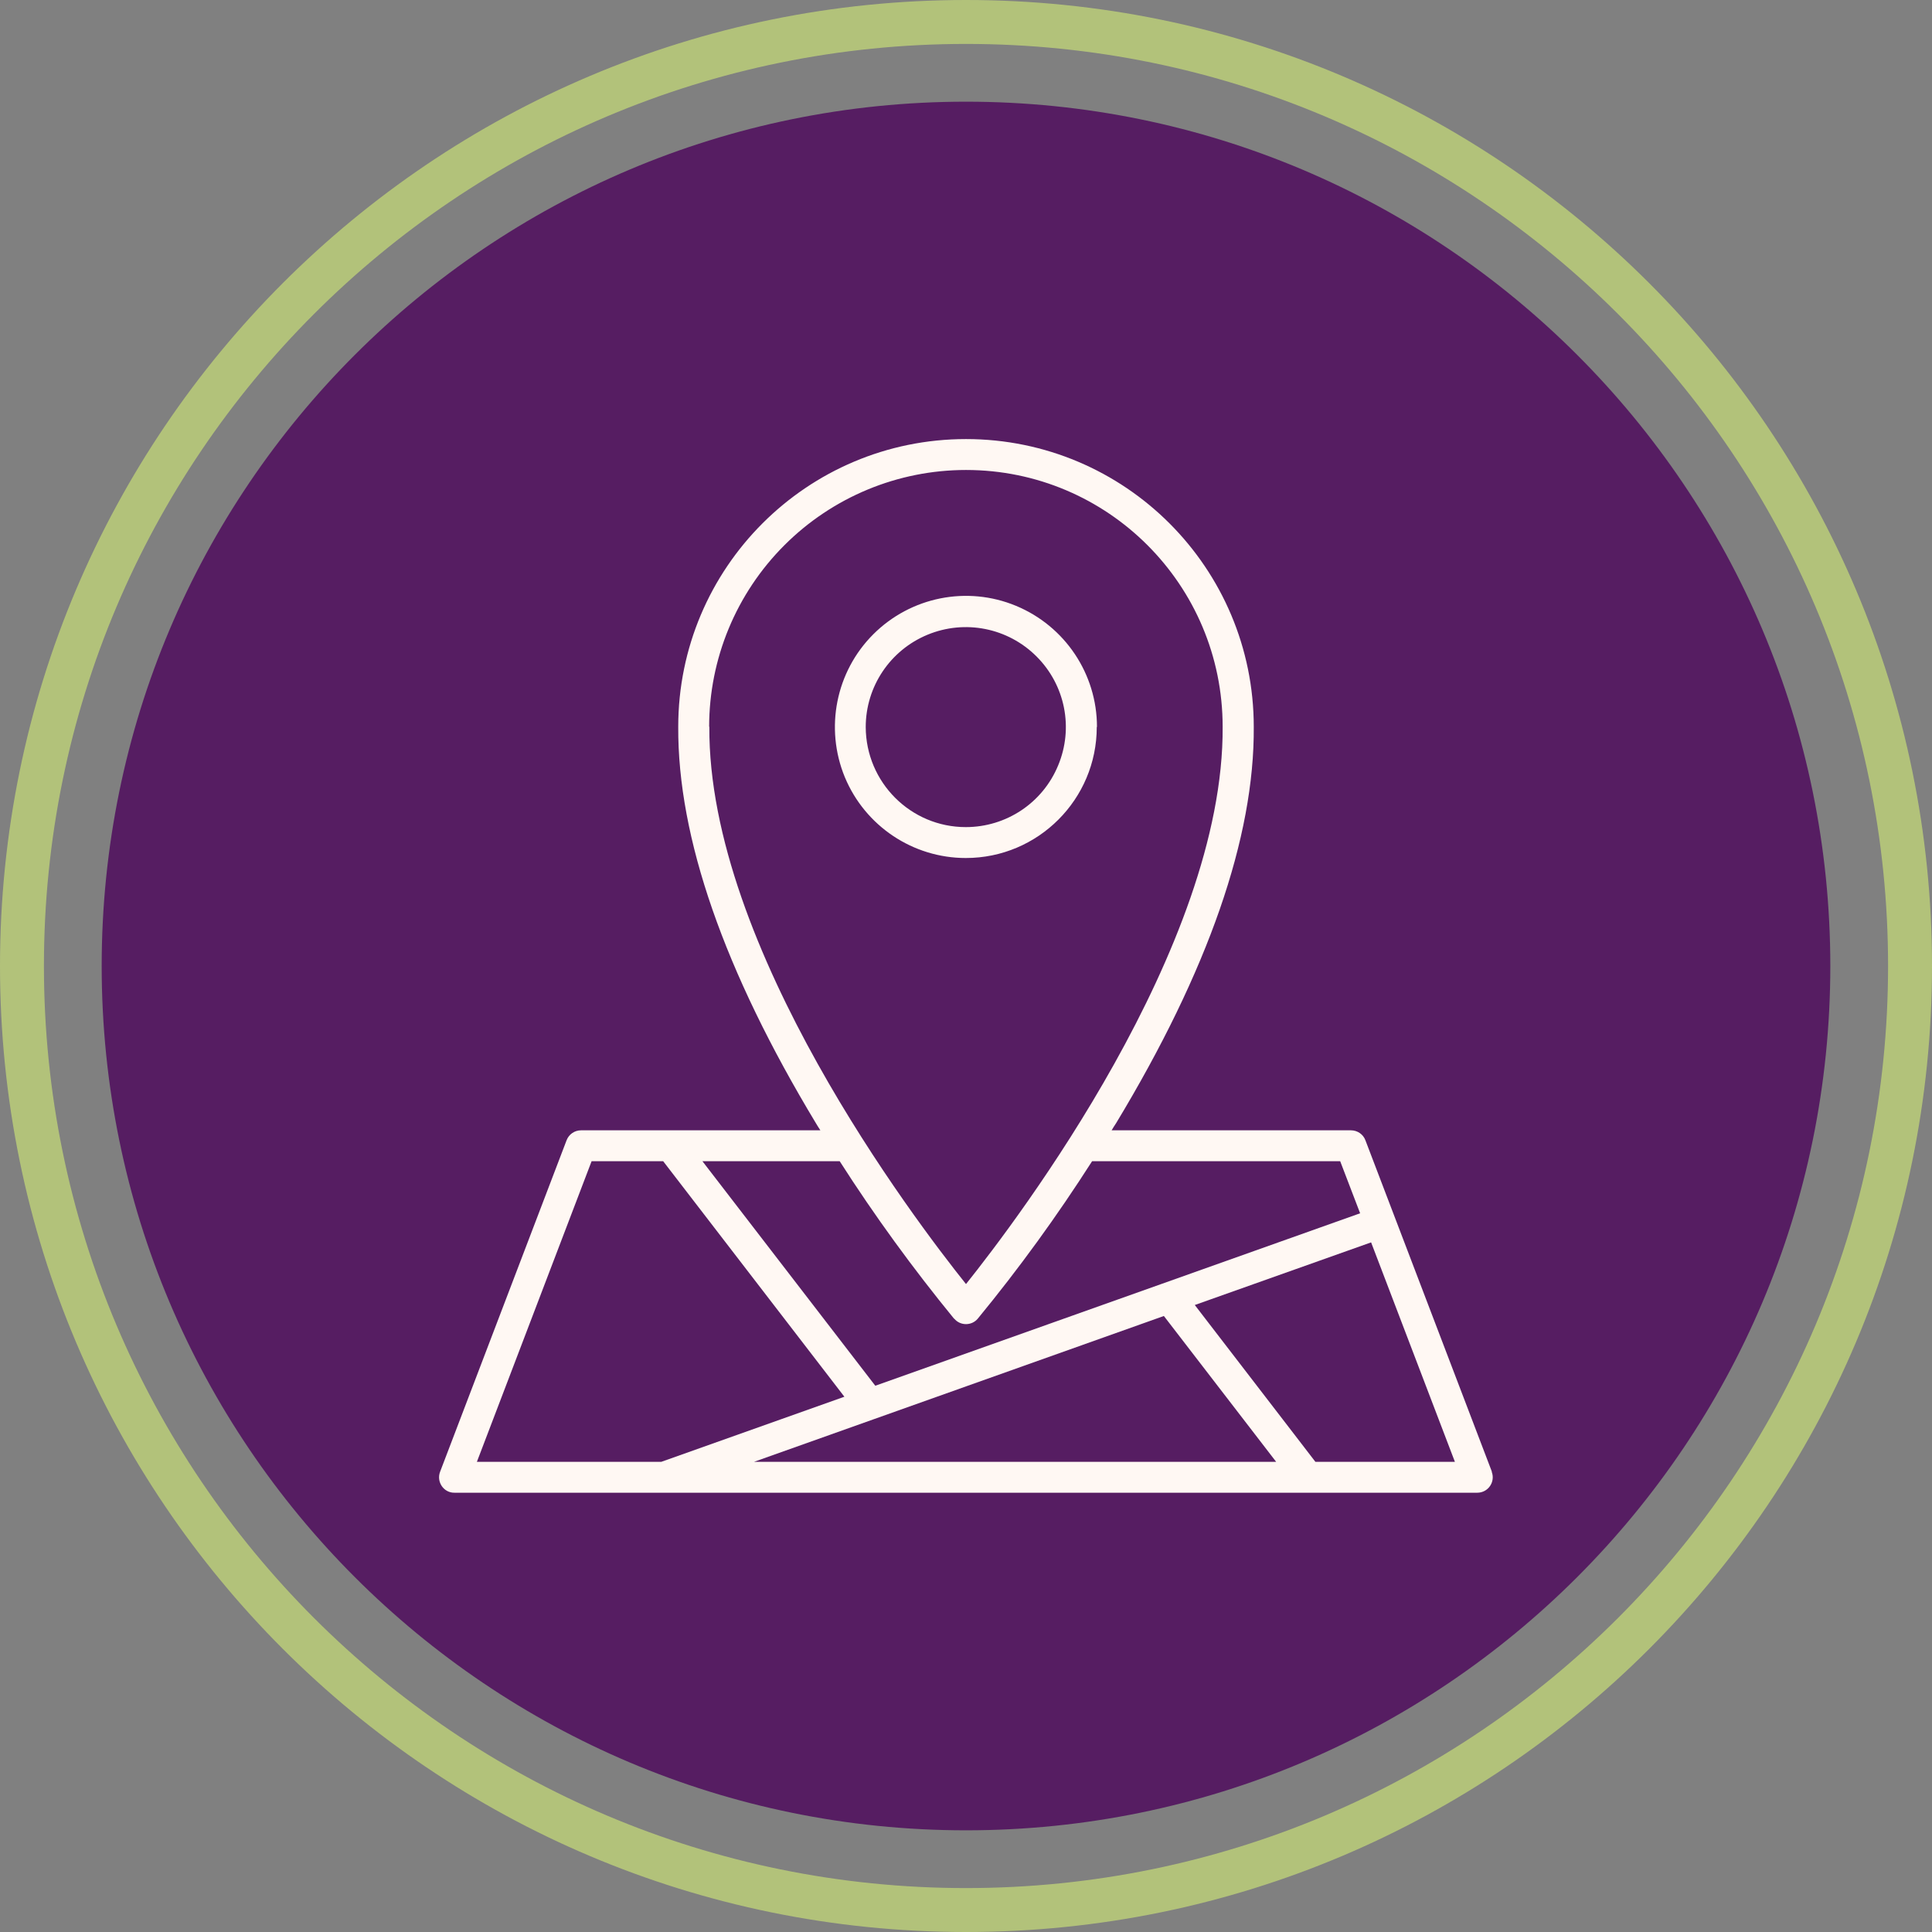 <?xml version="1.0" encoding="UTF-8"?><svg id="Layer_2" xmlns="http://www.w3.org/2000/svg" viewBox="0 0 95 95"><rect x="0" y="0" width="95" height="95" fill="#808080" stroke="none"/><defs><style>.cls-1{fill:#fff8f3;}.cls-2{fill:#b2c27a;}.cls-3{fill:#561d62;}</style></defs><g id="Layer_1-2"><path class="cls-3" d="m47.5,90c-23.47,0-42.5-19.03-42.5-42.5S24.03,5,47.5,5s42.5,19.03,42.5,42.5-19.03,42.5-42.5,42.5Z"/><g><path class="cls-1" d="m53.94,35.74c0-2.6-1.57-4.95-3.98-5.95-2.41-1-5.18-.44-7.02,1.4-1.84,1.84-2.39,4.61-1.4,7.02,1,2.41,3.35,3.98,5.95,3.98,3.56,0,6.44-2.89,6.44-6.44m-11.36,0c0-1.99,1.2-3.78,3.04-4.54,1.84-.76,3.95-.34,5.36,1.07,1.41,1.41,1.83,3.52,1.06,5.36-.76,1.84-2.55,3.03-4.54,3.03-2.71,0-4.91-2.2-4.92-4.92"/><path class="cls-1" d="m73.36,72.37l-6.22-16.3c-.11-.3-.4-.49-.71-.49h-11.77c.07-.12.14-.23.22-.35,4.53-7.5,6.81-14.06,6.77-19.49,0-7.81-6.33-14.15-14.15-14.15-7.81,0-14.15,6.33-14.15,14.15-.03,5.44,2.25,12,6.77,19.49.07.12.14.23.22.35h-11.77c-.32,0-.6.2-.71.49l-6.22,16.3c-.19.5.18,1.04.71,1.03h50.29c.54,0,.9-.54.71-1.03m-38.48-36.63c0-3.35,1.33-6.56,3.7-8.93,2.37-2.37,5.58-3.7,8.93-3.7,6.97,0,12.62,5.65,12.62,12.63.07,10.83-10.06,24.2-12.62,27.4-2.56-3.2-12.69-16.56-12.62-27.41m12.04,29.11c.3.36.86.36,1.16,0,2.03-2.47,3.9-5.05,5.62-7.74h12.2l.98,2.56-23.84,8.48-8.5-11.04h6.75c1.72,2.69,3.6,5.27,5.62,7.74m-3.9,4.93h0l14.22-5.06,5.52,7.17h-25.67l5.93-2.11Zm-13.92-12.67h3.52l8.91,11.58-9,3.2h-9.07l5.64-14.78Zm35.59,14.78l-5.93-7.71,8.67-3.08,4.12,10.79h-6.86Z"/></g><path class="cls-2" d="m47.5,0C21.27,0,0,21.27,0,47.5s21.27,47.5,47.5,47.5,47.5-21.27,47.5-47.5S73.73,0,47.5,0Zm0,92.84c-25.04,0-45.34-20.3-45.34-45.34S22.46,2.16,47.5,2.16s45.34,20.3,45.34,45.34-20.3,45.34-45.34,45.34Z"/></g></svg>